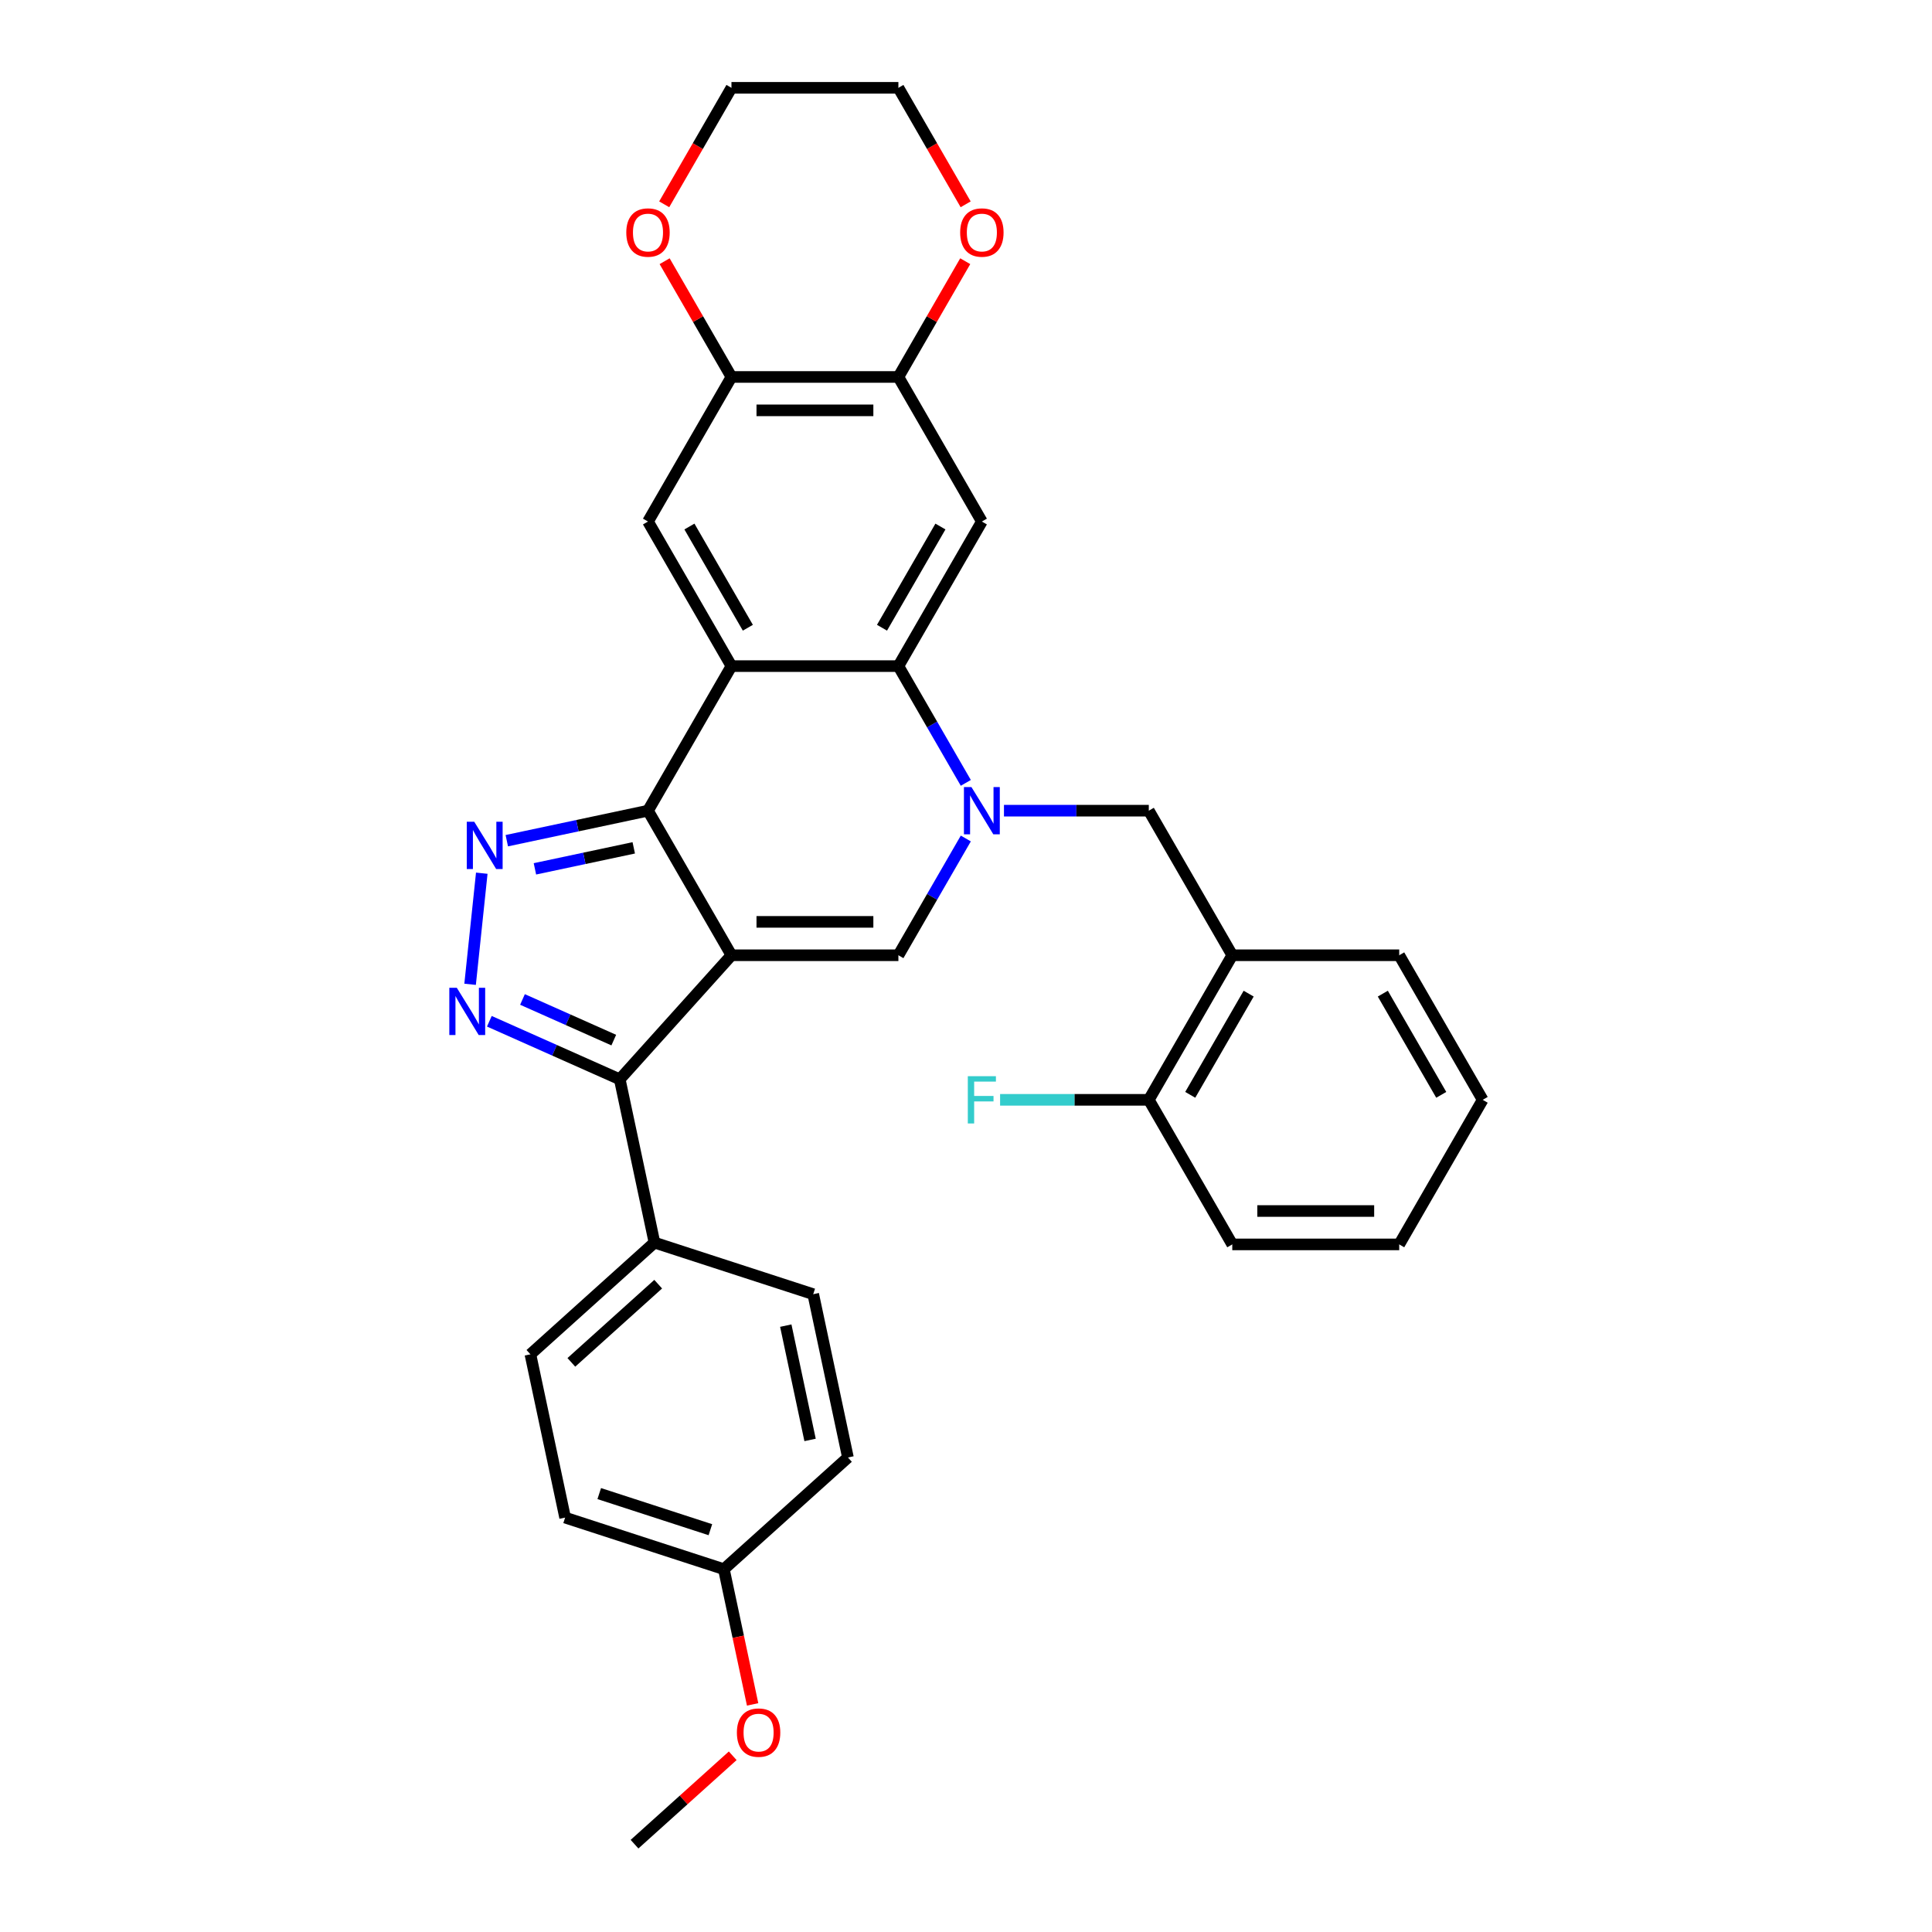<?xml version='1.0' encoding='iso-8859-1'?>
<svg version='1.1' baseProfile='full'
              xmlns='http://www.w3.org/2000/svg'
                      xmlns:rdkit='http://www.rdkit.org/xml'
                      xmlns:xlink='http://www.w3.org/1999/xlink'
                  xml:space='preserve'
width='1000px' height='1000px' viewBox='0 0 1000 1000'>
<!-- END OF HEADER -->
<rect style='opacity:1.0;fill:#FFFFFF;stroke:none' width='1000' height='1000' x='0' y='0'> </rect>
<path class='bond-0' d='M 378.601,494.439 L 335.398,419.608' style='fill:none;fill-rule:evenodd;stroke:#000000;stroke-width:6px;stroke-linecap:butt;stroke-linejoin:miter;stroke-opacity:1' />
<path class='bond-4' d='M 378.601,494.439 L 465.008,494.439' style='fill:none;fill-rule:evenodd;stroke:#000000;stroke-width:6px;stroke-linecap:butt;stroke-linejoin:miter;stroke-opacity:1' />
<path class='bond-4' d='M 391.562,477.158 L 452.047,477.158' style='fill:none;fill-rule:evenodd;stroke:#000000;stroke-width:6px;stroke-linecap:butt;stroke-linejoin:miter;stroke-opacity:1' />
<path class='bond-7' d='M 378.601,494.439 L 320.784,558.652' style='fill:none;fill-rule:evenodd;stroke:#000000;stroke-width:6px;stroke-linecap:butt;stroke-linejoin:miter;stroke-opacity:1' />
<path class='bond-2' d='M 335.398,419.608 L 378.601,344.778' style='fill:none;fill-rule:evenodd;stroke:#000000;stroke-width:6px;stroke-linecap:butt;stroke-linejoin:miter;stroke-opacity:1' />
<path class='bond-3' d='M 335.398,419.608 L 298.858,427.375' style='fill:none;fill-rule:evenodd;stroke:#000000;stroke-width:6px;stroke-linecap:butt;stroke-linejoin:miter;stroke-opacity:1' />
<path class='bond-3' d='M 298.858,427.375 L 262.319,435.142' style='fill:none;fill-rule:evenodd;stroke:#0000FF;stroke-width:6px;stroke-linecap:butt;stroke-linejoin:miter;stroke-opacity:1' />
<path class='bond-3' d='M 328.029,438.842 L 302.451,444.279' style='fill:none;fill-rule:evenodd;stroke:#000000;stroke-width:6px;stroke-linecap:butt;stroke-linejoin:miter;stroke-opacity:1' />
<path class='bond-3' d='M 302.451,444.279 L 276.874,449.715' style='fill:none;fill-rule:evenodd;stroke:#0000FF;stroke-width:6px;stroke-linecap:butt;stroke-linejoin:miter;stroke-opacity:1' />
<path class='bond-1' d='M 499.901,434.004 L 482.455,464.221' style='fill:none;fill-rule:evenodd;stroke:#0000FF;stroke-width:6px;stroke-linecap:butt;stroke-linejoin:miter;stroke-opacity:1' />
<path class='bond-1' d='M 482.455,464.221 L 465.008,494.439' style='fill:none;fill-rule:evenodd;stroke:#000000;stroke-width:6px;stroke-linecap:butt;stroke-linejoin:miter;stroke-opacity:1' />
<path class='bond-6' d='M 499.901,405.213 L 482.455,374.995' style='fill:none;fill-rule:evenodd;stroke:#0000FF;stroke-width:6px;stroke-linecap:butt;stroke-linejoin:miter;stroke-opacity:1' />
<path class='bond-6' d='M 482.455,374.995 L 465.008,344.778' style='fill:none;fill-rule:evenodd;stroke:#000000;stroke-width:6px;stroke-linecap:butt;stroke-linejoin:miter;stroke-opacity:1' />
<path class='bond-10' d='M 519.652,419.608 L 557.136,419.608' style='fill:none;fill-rule:evenodd;stroke:#0000FF;stroke-width:6px;stroke-linecap:butt;stroke-linejoin:miter;stroke-opacity:1' />
<path class='bond-10' d='M 557.136,419.608 L 594.619,419.608' style='fill:none;fill-rule:evenodd;stroke:#000000;stroke-width:6px;stroke-linecap:butt;stroke-linejoin:miter;stroke-opacity:1' />
<path class='bond-9' d='M 378.601,344.778 L 335.398,269.947' style='fill:none;fill-rule:evenodd;stroke:#000000;stroke-width:6px;stroke-linecap:butt;stroke-linejoin:miter;stroke-opacity:1' />
<path class='bond-9' d='M 387.087,324.912 L 356.844,272.531' style='fill:none;fill-rule:evenodd;stroke:#000000;stroke-width:6px;stroke-linecap:butt;stroke-linejoin:miter;stroke-opacity:1' />
<path class='bond-33' d='M 378.601,344.778 L 465.008,344.778' style='fill:none;fill-rule:evenodd;stroke:#000000;stroke-width:6px;stroke-linecap:butt;stroke-linejoin:miter;stroke-opacity:1' />
<path class='bond-32' d='M 249.366,451.969 L 243.322,509.474' style='fill:none;fill-rule:evenodd;stroke:#0000FF;stroke-width:6px;stroke-linecap:butt;stroke-linejoin:miter;stroke-opacity:1' />
<path class='bond-5' d='M 253.287,528.601 L 287.035,543.626' style='fill:none;fill-rule:evenodd;stroke:#0000FF;stroke-width:6px;stroke-linecap:butt;stroke-linejoin:miter;stroke-opacity:1' />
<path class='bond-5' d='M 287.035,543.626 L 320.784,558.652' style='fill:none;fill-rule:evenodd;stroke:#000000;stroke-width:6px;stroke-linecap:butt;stroke-linejoin:miter;stroke-opacity:1' />
<path class='bond-5' d='M 270.441,517.321 L 294.064,527.839' style='fill:none;fill-rule:evenodd;stroke:#0000FF;stroke-width:6px;stroke-linecap:butt;stroke-linejoin:miter;stroke-opacity:1' />
<path class='bond-5' d='M 294.064,527.839 L 317.688,538.357' style='fill:none;fill-rule:evenodd;stroke:#000000;stroke-width:6px;stroke-linecap:butt;stroke-linejoin:miter;stroke-opacity:1' />
<path class='bond-8' d='M 465.008,344.778 L 508.212,269.947' style='fill:none;fill-rule:evenodd;stroke:#000000;stroke-width:6px;stroke-linecap:butt;stroke-linejoin:miter;stroke-opacity:1' />
<path class='bond-8' d='M 456.523,324.912 L 486.765,272.531' style='fill:none;fill-rule:evenodd;stroke:#000000;stroke-width:6px;stroke-linecap:butt;stroke-linejoin:miter;stroke-opacity:1' />
<path class='bond-14' d='M 320.784,558.652 L 338.749,643.171' style='fill:none;fill-rule:evenodd;stroke:#000000;stroke-width:6px;stroke-linecap:butt;stroke-linejoin:miter;stroke-opacity:1' />
<path class='bond-11' d='M 508.212,269.947 L 465.008,195.116' style='fill:none;fill-rule:evenodd;stroke:#000000;stroke-width:6px;stroke-linecap:butt;stroke-linejoin:miter;stroke-opacity:1' />
<path class='bond-12' d='M 335.398,269.947 L 378.601,195.116' style='fill:none;fill-rule:evenodd;stroke:#000000;stroke-width:6px;stroke-linecap:butt;stroke-linejoin:miter;stroke-opacity:1' />
<path class='bond-13' d='M 594.619,419.608 L 637.823,494.439' style='fill:none;fill-rule:evenodd;stroke:#000000;stroke-width:6px;stroke-linecap:butt;stroke-linejoin:miter;stroke-opacity:1' />
<path class='bond-15' d='M 465.008,195.116 L 482.305,165.158' style='fill:none;fill-rule:evenodd;stroke:#000000;stroke-width:6px;stroke-linecap:butt;stroke-linejoin:miter;stroke-opacity:1' />
<path class='bond-15' d='M 482.305,165.158 L 499.601,135.199' style='fill:none;fill-rule:evenodd;stroke:#FF0000;stroke-width:6px;stroke-linecap:butt;stroke-linejoin:miter;stroke-opacity:1' />
<path class='bond-35' d='M 465.008,195.116 L 378.601,195.116' style='fill:none;fill-rule:evenodd;stroke:#000000;stroke-width:6px;stroke-linecap:butt;stroke-linejoin:miter;stroke-opacity:1' />
<path class='bond-35' d='M 452.047,212.397 L 391.562,212.397' style='fill:none;fill-rule:evenodd;stroke:#000000;stroke-width:6px;stroke-linecap:butt;stroke-linejoin:miter;stroke-opacity:1' />
<path class='bond-16' d='M 378.601,195.116 L 361.305,165.158' style='fill:none;fill-rule:evenodd;stroke:#000000;stroke-width:6px;stroke-linecap:butt;stroke-linejoin:miter;stroke-opacity:1' />
<path class='bond-16' d='M 361.305,165.158 L 344.008,135.199' style='fill:none;fill-rule:evenodd;stroke:#FF0000;stroke-width:6px;stroke-linecap:butt;stroke-linejoin:miter;stroke-opacity:1' />
<path class='bond-17' d='M 637.823,494.439 L 594.619,569.27' style='fill:none;fill-rule:evenodd;stroke:#000000;stroke-width:6px;stroke-linecap:butt;stroke-linejoin:miter;stroke-opacity:1' />
<path class='bond-17' d='M 646.308,514.304 L 616.066,566.686' style='fill:none;fill-rule:evenodd;stroke:#000000;stroke-width:6px;stroke-linecap:butt;stroke-linejoin:miter;stroke-opacity:1' />
<path class='bond-25' d='M 637.823,494.439 L 724.23,494.439' style='fill:none;fill-rule:evenodd;stroke:#000000;stroke-width:6px;stroke-linecap:butt;stroke-linejoin:miter;stroke-opacity:1' />
<path class='bond-18' d='M 338.749,643.171 L 274.536,700.989' style='fill:none;fill-rule:evenodd;stroke:#000000;stroke-width:6px;stroke-linecap:butt;stroke-linejoin:miter;stroke-opacity:1' />
<path class='bond-18' d='M 340.68,664.686 L 295.731,705.159' style='fill:none;fill-rule:evenodd;stroke:#000000;stroke-width:6px;stroke-linecap:butt;stroke-linejoin:miter;stroke-opacity:1' />
<path class='bond-19' d='M 338.749,643.171 L 420.927,669.872' style='fill:none;fill-rule:evenodd;stroke:#000000;stroke-width:6px;stroke-linecap:butt;stroke-linejoin:miter;stroke-opacity:1' />
<path class='bond-27' d='M 499.821,105.752 L 482.415,75.603' style='fill:none;fill-rule:evenodd;stroke:#FF0000;stroke-width:6px;stroke-linecap:butt;stroke-linejoin:miter;stroke-opacity:1' />
<path class='bond-27' d='M 482.415,75.603 L 465.008,45.455' style='fill:none;fill-rule:evenodd;stroke:#000000;stroke-width:6px;stroke-linecap:butt;stroke-linejoin:miter;stroke-opacity:1' />
<path class='bond-26' d='M 343.789,105.752 L 361.195,75.603' style='fill:none;fill-rule:evenodd;stroke:#FF0000;stroke-width:6px;stroke-linecap:butt;stroke-linejoin:miter;stroke-opacity:1' />
<path class='bond-26' d='M 361.195,75.603 L 378.601,45.455' style='fill:none;fill-rule:evenodd;stroke:#000000;stroke-width:6px;stroke-linecap:butt;stroke-linejoin:miter;stroke-opacity:1' />
<path class='bond-20' d='M 594.619,569.27 L 556.133,569.27' style='fill:none;fill-rule:evenodd;stroke:#000000;stroke-width:6px;stroke-linecap:butt;stroke-linejoin:miter;stroke-opacity:1' />
<path class='bond-20' d='M 556.133,569.27 L 517.648,569.27' style='fill:none;fill-rule:evenodd;stroke:#33CCCC;stroke-width:6px;stroke-linecap:butt;stroke-linejoin:miter;stroke-opacity:1' />
<path class='bond-28' d='M 594.619,569.27 L 637.823,644.101' style='fill:none;fill-rule:evenodd;stroke:#000000;stroke-width:6px;stroke-linecap:butt;stroke-linejoin:miter;stroke-opacity:1' />
<path class='bond-22' d='M 274.536,700.989 L 292.501,785.508' style='fill:none;fill-rule:evenodd;stroke:#000000;stroke-width:6px;stroke-linecap:butt;stroke-linejoin:miter;stroke-opacity:1' />
<path class='bond-23' d='M 420.927,669.872 L 438.892,754.391' style='fill:none;fill-rule:evenodd;stroke:#000000;stroke-width:6px;stroke-linecap:butt;stroke-linejoin:miter;stroke-opacity:1' />
<path class='bond-23' d='M 406.718,686.143 L 419.293,745.306' style='fill:none;fill-rule:evenodd;stroke:#000000;stroke-width:6px;stroke-linecap:butt;stroke-linejoin:miter;stroke-opacity:1' />
<path class='bond-21' d='M 374.679,812.209 L 438.892,754.391' style='fill:none;fill-rule:evenodd;stroke:#000000;stroke-width:6px;stroke-linecap:butt;stroke-linejoin:miter;stroke-opacity:1' />
<path class='bond-24' d='M 374.679,812.209 L 382.117,847.202' style='fill:none;fill-rule:evenodd;stroke:#000000;stroke-width:6px;stroke-linecap:butt;stroke-linejoin:miter;stroke-opacity:1' />
<path class='bond-24' d='M 382.117,847.202 L 389.555,882.194' style='fill:none;fill-rule:evenodd;stroke:#FF0000;stroke-width:6px;stroke-linecap:butt;stroke-linejoin:miter;stroke-opacity:1' />
<path class='bond-34' d='M 374.679,812.209 L 292.501,785.508' style='fill:none;fill-rule:evenodd;stroke:#000000;stroke-width:6px;stroke-linecap:butt;stroke-linejoin:miter;stroke-opacity:1' />
<path class='bond-34' d='M 367.692,791.768 L 310.168,773.077' style='fill:none;fill-rule:evenodd;stroke:#000000;stroke-width:6px;stroke-linecap:butt;stroke-linejoin:miter;stroke-opacity:1' />
<path class='bond-29' d='M 379.251,908.787 L 353.841,931.666' style='fill:none;fill-rule:evenodd;stroke:#FF0000;stroke-width:6px;stroke-linecap:butt;stroke-linejoin:miter;stroke-opacity:1' />
<path class='bond-29' d='M 353.841,931.666 L 328.431,954.545' style='fill:none;fill-rule:evenodd;stroke:#000000;stroke-width:6px;stroke-linecap:butt;stroke-linejoin:miter;stroke-opacity:1' />
<path class='bond-30' d='M 724.23,494.439 L 767.433,569.27' style='fill:none;fill-rule:evenodd;stroke:#000000;stroke-width:6px;stroke-linecap:butt;stroke-linejoin:miter;stroke-opacity:1' />
<path class='bond-30' d='M 715.744,514.304 L 745.987,566.686' style='fill:none;fill-rule:evenodd;stroke:#000000;stroke-width:6px;stroke-linecap:butt;stroke-linejoin:miter;stroke-opacity:1' />
<path class='bond-37' d='M 378.601,45.455 L 465.008,45.455' style='fill:none;fill-rule:evenodd;stroke:#000000;stroke-width:6px;stroke-linecap:butt;stroke-linejoin:miter;stroke-opacity:1' />
<path class='bond-36' d='M 637.823,644.101 L 724.23,644.101' style='fill:none;fill-rule:evenodd;stroke:#000000;stroke-width:6px;stroke-linecap:butt;stroke-linejoin:miter;stroke-opacity:1' />
<path class='bond-36' d='M 650.784,626.819 L 711.269,626.819' style='fill:none;fill-rule:evenodd;stroke:#000000;stroke-width:6px;stroke-linecap:butt;stroke-linejoin:miter;stroke-opacity:1' />
<path class='bond-31' d='M 767.433,569.27 L 724.23,644.101' style='fill:none;fill-rule:evenodd;stroke:#000000;stroke-width:6px;stroke-linecap:butt;stroke-linejoin:miter;stroke-opacity:1' />
<path  class='atom-2' d='M 502.803 407.373
L 510.821 420.334
Q 511.616 421.613, 512.895 423.929
Q 514.174 426.244, 514.243 426.383
L 514.243 407.373
L 517.492 407.373
L 517.492 431.844
L 514.139 431.844
L 505.533 417.673
Q 504.531 416.014, 503.46 414.113
Q 502.423 412.212, 502.112 411.624
L 502.112 431.844
L 498.932 431.844
L 498.932 407.373
L 502.803 407.373
' fill='#0000FF'/>
<path  class='atom-4' d='M 245.47 425.338
L 253.488 438.299
Q 254.283 439.578, 255.562 441.894
Q 256.841 444.209, 256.91 444.348
L 256.91 425.338
L 260.159 425.338
L 260.159 449.809
L 256.806 449.809
L 248.2 435.638
Q 247.198 433.979, 246.126 432.078
Q 245.09 430.177, 244.778 429.589
L 244.778 449.809
L 241.599 449.809
L 241.599 425.338
L 245.47 425.338
' fill='#0000FF'/>
<path  class='atom-6' d='M 236.438 511.272
L 244.456 524.233
Q 245.251 525.512, 246.53 527.828
Q 247.809 530.143, 247.878 530.282
L 247.878 511.272
L 251.127 511.272
L 251.127 535.742
L 247.774 535.742
L 239.168 521.572
Q 238.166 519.913, 237.094 518.012
Q 236.058 516.111, 235.746 515.523
L 235.746 535.742
L 232.567 535.742
L 232.567 511.272
L 236.438 511.272
' fill='#0000FF'/>
<path  class='atom-16' d='M 496.979 120.354
Q 496.979 114.479, 499.882 111.195
Q 502.786 107.912, 508.212 107.912
Q 513.638 107.912, 516.542 111.195
Q 519.445 114.479, 519.445 120.354
Q 519.445 126.299, 516.507 129.686
Q 513.569 133.039, 508.212 133.039
Q 502.82 133.039, 499.882 129.686
Q 496.979 126.334, 496.979 120.354
M 508.212 130.274
Q 511.945 130.274, 513.949 127.785
Q 515.989 125.262, 515.989 120.354
Q 515.989 115.55, 513.949 113.131
Q 511.945 110.677, 508.212 110.677
Q 504.479 110.677, 502.44 113.096
Q 500.435 115.516, 500.435 120.354
Q 500.435 125.297, 502.44 127.785
Q 504.479 130.274, 508.212 130.274
' fill='#FF0000'/>
<path  class='atom-17' d='M 324.165 120.354
Q 324.165 114.479, 327.068 111.195
Q 329.971 107.912, 335.398 107.912
Q 340.824 107.912, 343.727 111.195
Q 346.631 114.479, 346.631 120.354
Q 346.631 126.299, 343.693 129.686
Q 340.755 133.039, 335.398 133.039
Q 330.006 133.039, 327.068 129.686
Q 324.165 126.334, 324.165 120.354
M 335.398 130.274
Q 339.131 130.274, 341.135 127.785
Q 343.174 125.262, 343.174 120.354
Q 343.174 115.55, 341.135 113.131
Q 339.131 110.677, 335.398 110.677
Q 331.665 110.677, 329.626 113.096
Q 327.621 115.516, 327.621 120.354
Q 327.621 125.297, 329.626 127.785
Q 331.665 130.274, 335.398 130.274
' fill='#FF0000'/>
<path  class='atom-21' d='M 500.936 557.035
L 515.487 557.035
L 515.487 559.834
L 504.22 559.834
L 504.22 567.265
L 514.243 567.265
L 514.243 570.099
L 504.22 570.099
L 504.22 581.505
L 500.936 581.505
L 500.936 557.035
' fill='#33CCCC'/>
<path  class='atom-25' d='M 381.411 896.797
Q 381.411 890.921, 384.314 887.638
Q 387.217 884.354, 392.644 884.354
Q 398.07 884.354, 400.973 887.638
Q 403.877 890.921, 403.877 896.797
Q 403.877 902.742, 400.939 906.129
Q 398.001 909.481, 392.644 909.481
Q 387.252 909.481, 384.314 906.129
Q 381.411 902.776, 381.411 896.797
M 392.644 906.716
Q 396.377 906.716, 398.381 904.228
Q 400.42 901.705, 400.42 896.797
Q 400.42 891.993, 398.381 889.573
Q 396.377 887.119, 392.644 887.119
Q 388.911 887.119, 386.872 889.539
Q 384.867 891.958, 384.867 896.797
Q 384.867 901.739, 386.872 904.228
Q 388.911 906.716, 392.644 906.716
' fill='#FF0000'/>
</svg>
